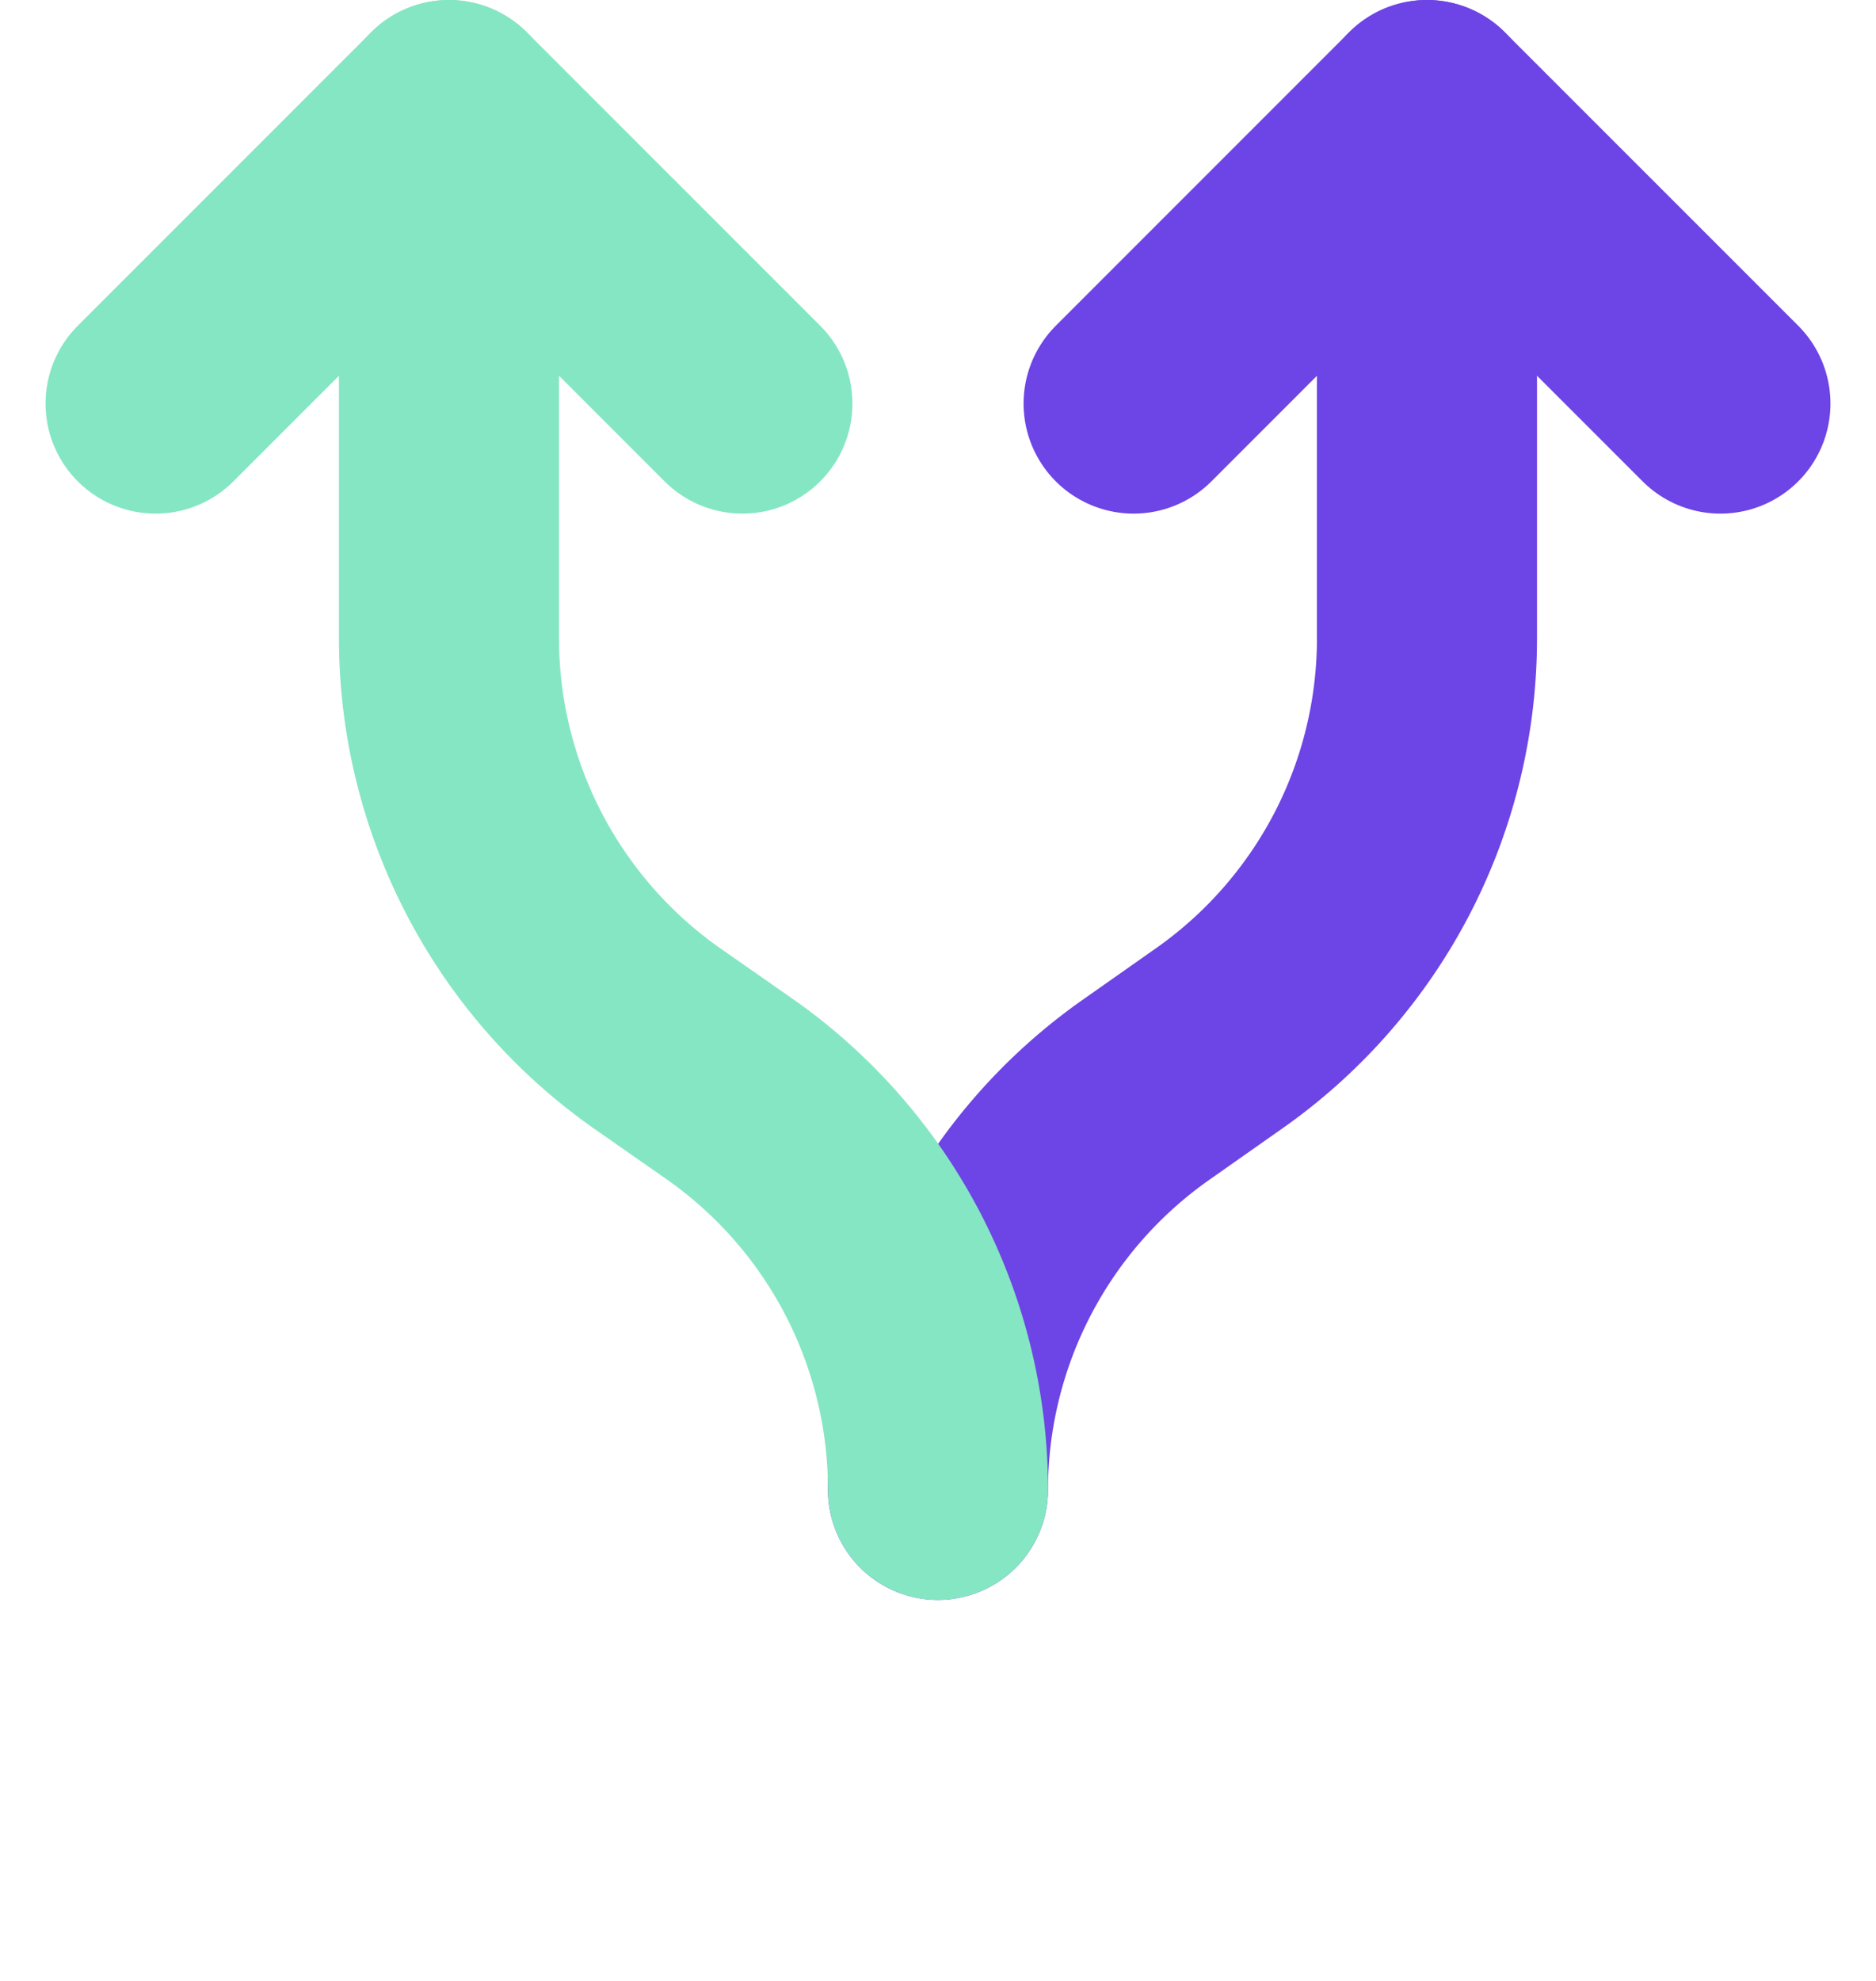 <svg xmlns="http://www.w3.org/2000/svg" width="34.101" height="36" viewBox="0 0 34.101 36">
  <g id="Group_20272" data-name="Group 20272" transform="translate(-518.172 -4045)">
    <g id="Group_18795" data-name="Group 18795" transform="translate(535.222 4079) rotate(-90)">
      <path id="Path_23768" data-name="Path 23768" d="M32,8.889H22.405a8.89,8.89,0,0,1-4.1-1A8.89,8.89,0,0,1,15.124,5.1l-.914-1.3A8.889,8.889,0,0,0,6.928,0h.005" transform="translate(0 0)" fill="none" stroke="#6d44e5" stroke-linecap="round" stroke-linejoin="round" stroke-width="4"/>
      <path id="Path_23769" data-name="Path 23769" d="M0,10.667,5.333,5.333,0,0" transform="translate(26.667 3.556)" fill="none" stroke="#6d44e5" stroke-linecap="round" stroke-linejoin="round" stroke-width="4"/>
    </g>
    <g id="Group_18794" data-name="Group 18794" transform="translate(521 4079) rotate(-90)">
      <path id="Path_23768-2" data-name="Path 23768" d="M6.928,8.889h.005A8.89,8.89,0,0,0,11.04,7.883a8.89,8.89,0,0,0,3.177-2.79l.907-1.3A8.889,8.889,0,0,1,22.409,0H32" transform="translate(0 5.333)" fill="none" stroke="#85e6c4" stroke-linecap="round" stroke-linejoin="round" stroke-width="4"/>
      <path id="Path_23769-2" data-name="Path 23769" d="M0,10.667,5.333,5.333,0,0" transform="translate(26.667)" fill="none" stroke="#85e6c4" stroke-linecap="round" stroke-linejoin="round" stroke-width="4"/>
    </g>
  </g>
</svg>
